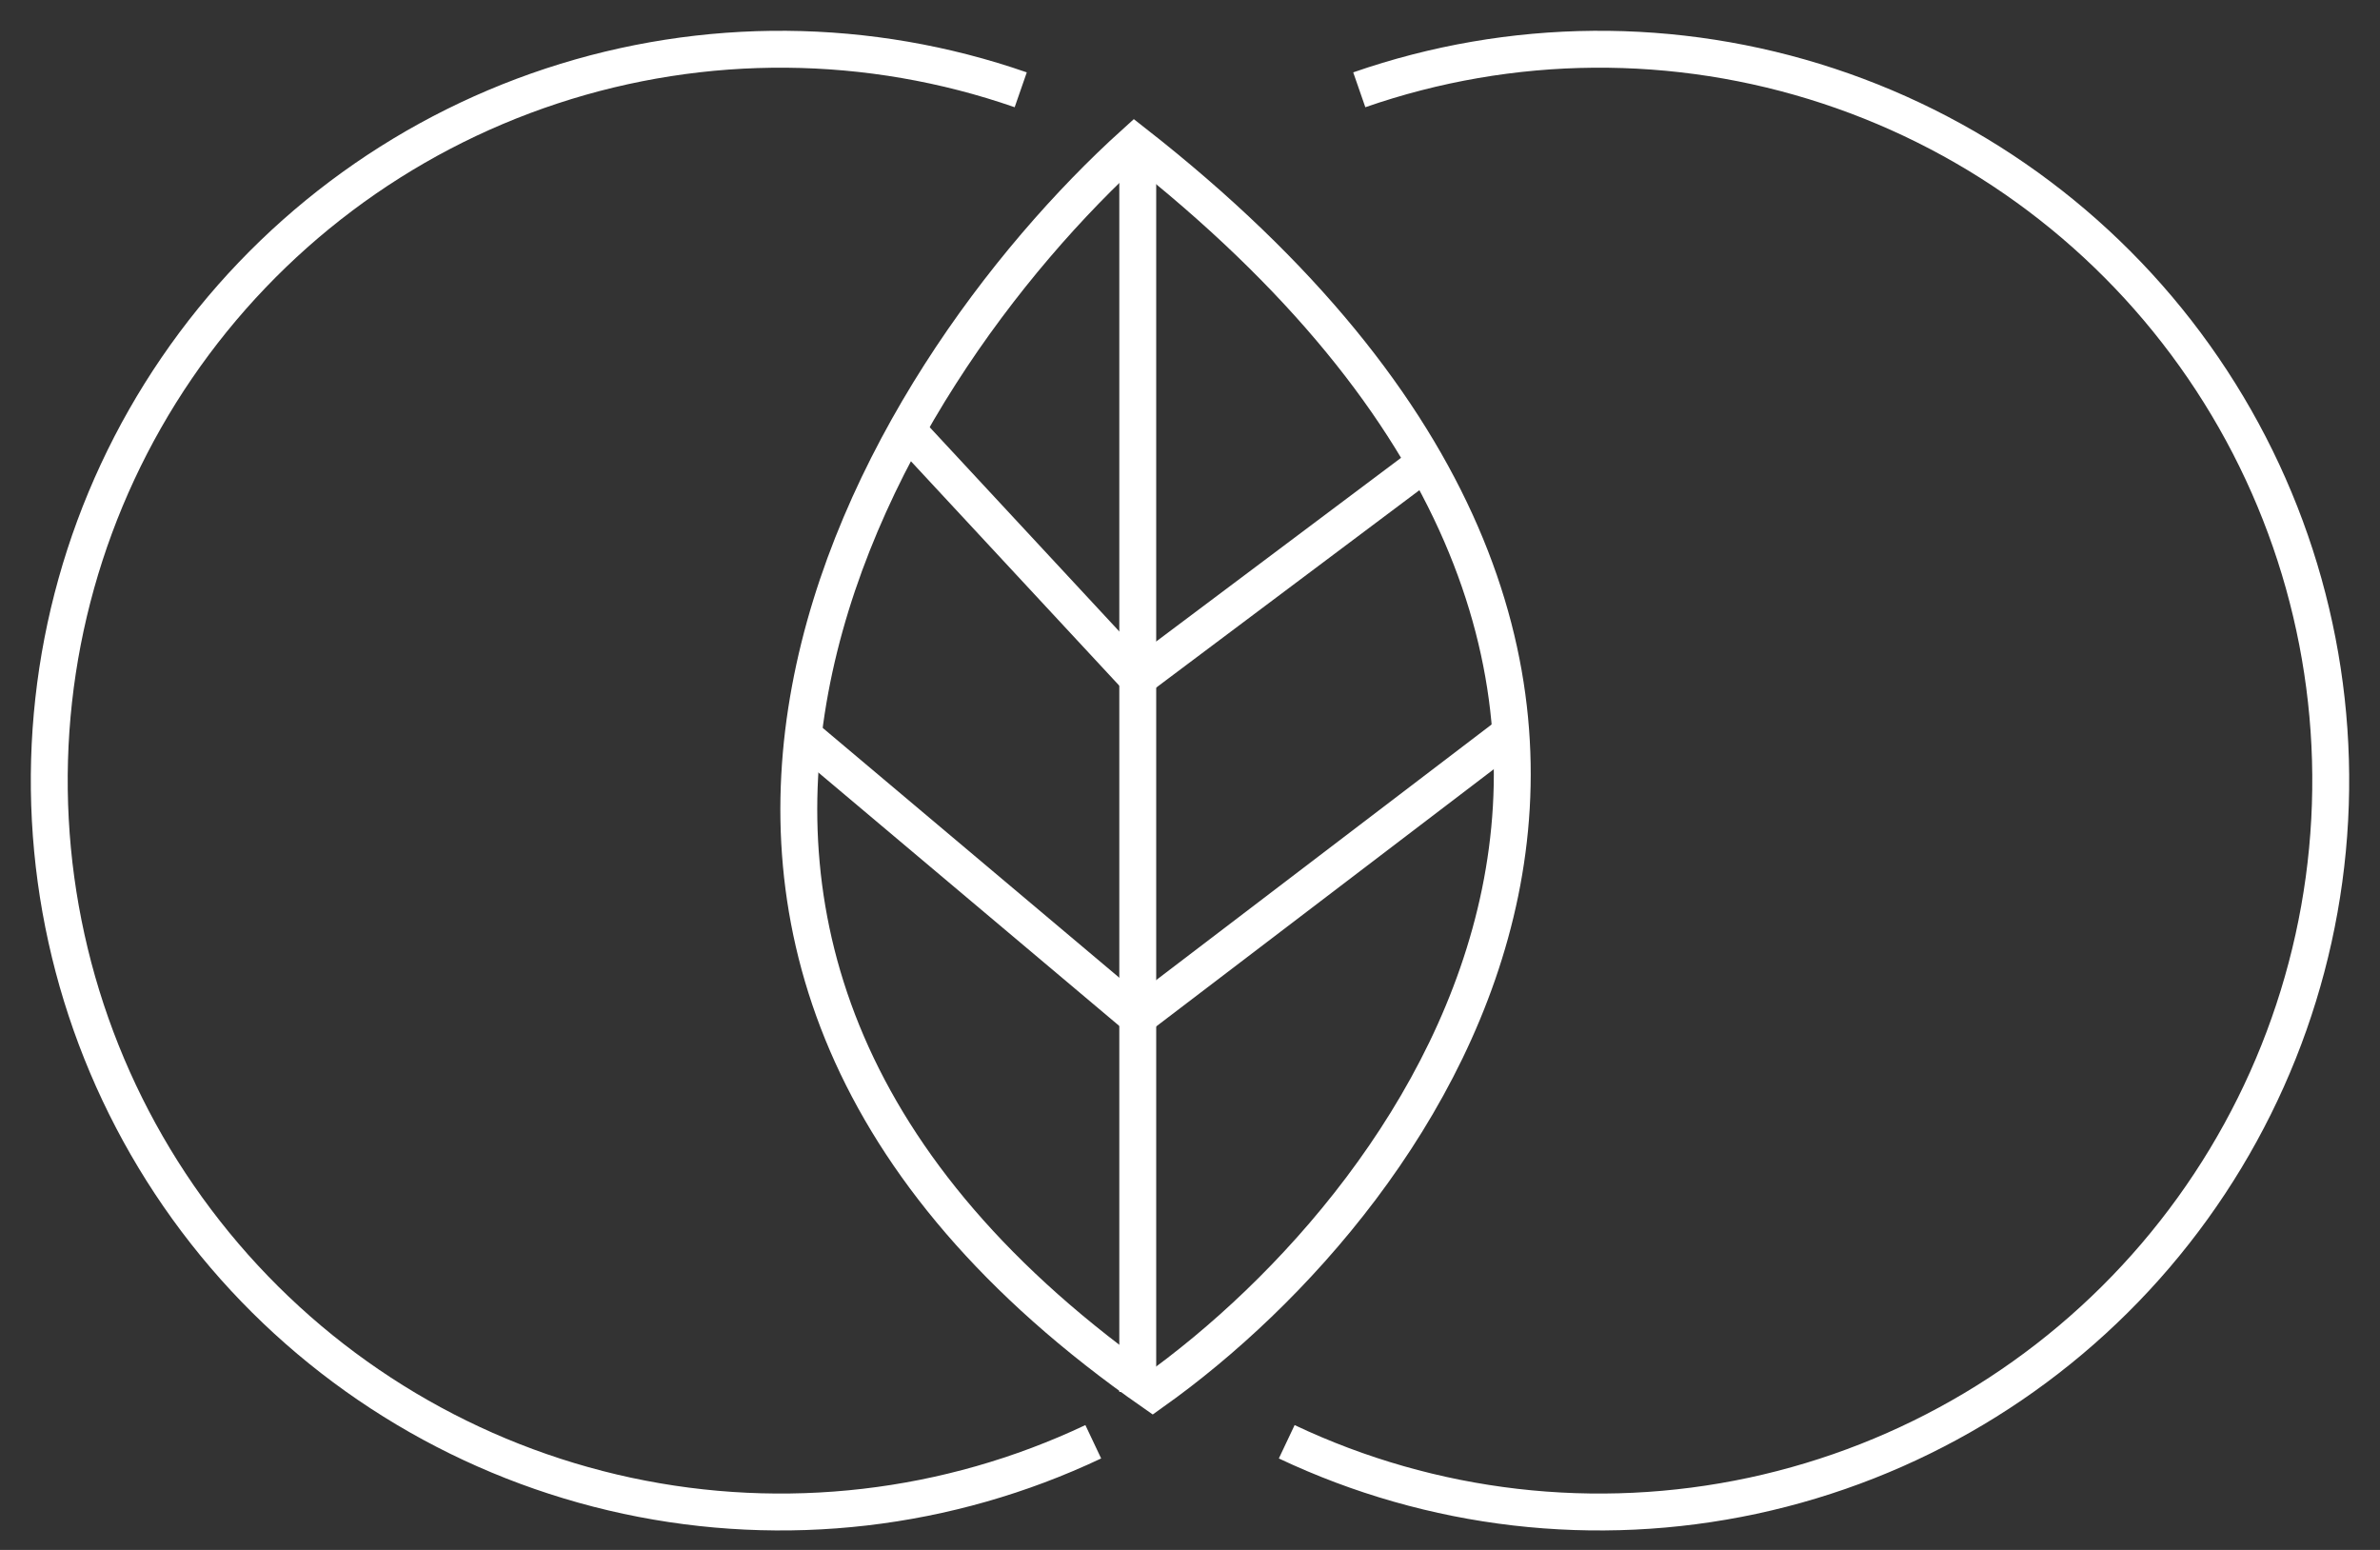 <svg width="129" height="84" viewBox="0 0 129 84" fill="none" xmlns="http://www.w3.org/2000/svg">
<rect x="0" y="0" width="129" height="84" fill="#333333" stroke="none"/>
<path d="M61.668 7.763V75.438" stroke="white" stroke-width="2"/>
<path d="M61.501 7.763C47.551 20.369 28.214 51.553 62.475 75.438C77.399 64.823 98.097 36.425 61.501 7.763Z" stroke="white" stroke-width="2"/>
<path d="M55.325 4.867C47.103 2.008 38.167 1.936 29.899 4.661C21.632 7.386 14.491 12.757 9.58 19.945C4.668 27.133 2.26 35.738 2.727 44.431C3.193 53.124 6.508 61.422 12.161 68.043C17.813 74.664 25.487 79.24 33.999 81.065C42.512 82.89 51.388 81.862 59.257 78.139" stroke="white" stroke-width="2"/>
<path d="M73.675 4.867C81.897 2.008 90.832 1.936 99.1 4.661C107.368 7.386 114.509 12.757 119.42 19.945C124.332 27.133 126.74 35.738 126.273 44.431C125.807 53.124 122.492 61.422 116.839 68.043C111.187 74.664 103.513 79.24 95.001 81.065C86.488 82.89 77.612 81.862 69.743 78.139" stroke="white" stroke-width="2"/>
<path d="M43.297 39.667L61.666 55.136L81.969 39.667" stroke="white" stroke-width="2"/>
<path d="M49.098 23.231L61.666 36.767L77.135 25.165" stroke="white" stroke-width="2"/>
</svg>

